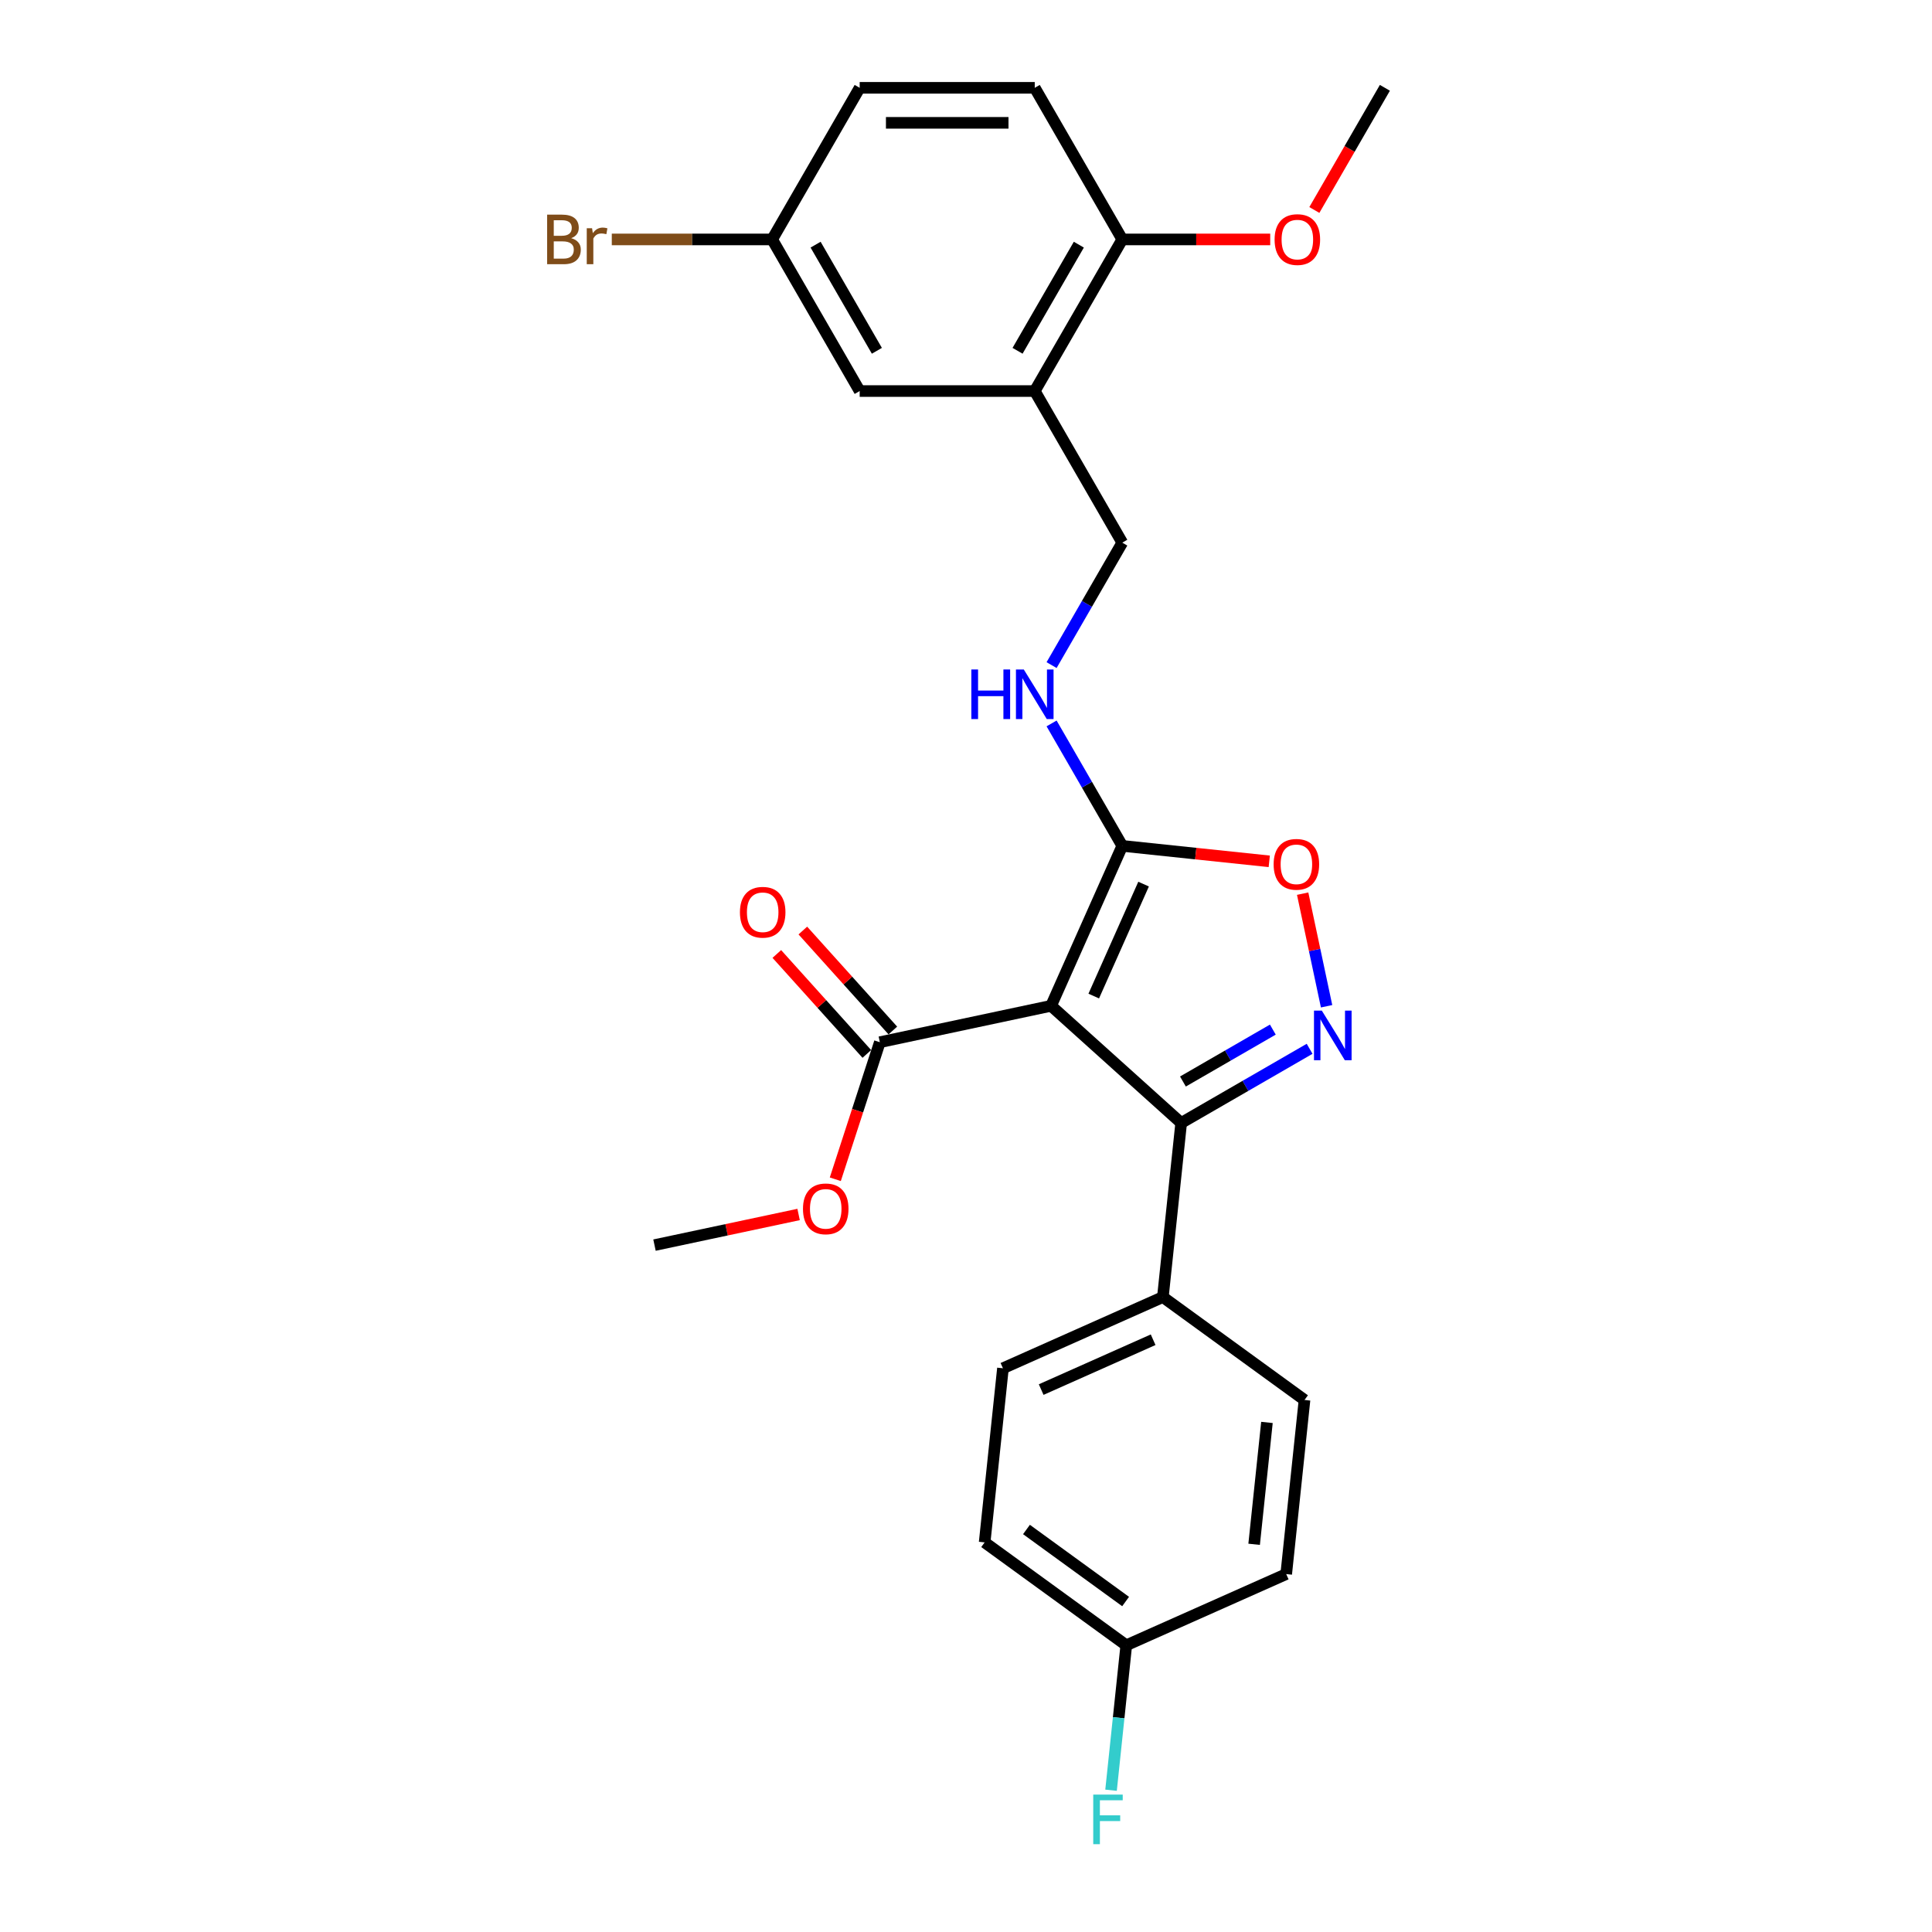 <?xml version='1.0' encoding='iso-8859-1'?>
<svg version='1.1' baseProfile='full'
              xmlns='http://www.w3.org/2000/svg'
                      xmlns:rdkit='http://www.rdkit.org/xml'
                      xmlns:xlink='http://www.w3.org/1999/xlink'
                  xml:space='preserve'
width='1000px' height='1000px' viewBox='0 0 1000 1000'>
<!-- END OF HEADER -->
<rect style='opacity:1.0;fill:#FFFFFF;stroke:none' width='1000' height='1000' x='0' y='0'> </rect>
<path class='bond-1' d='M 544.035,520.608 L 611.375,581.241' style='fill:none;fill-rule:evenodd;stroke:#000000;stroke-width:6px;stroke-linecap:butt;stroke-linejoin:miter;stroke-opacity:1' />
<path class='bond-2' d='M 544.035,520.608 L 580.892,437.828' style='fill:none;fill-rule:evenodd;stroke:#000000;stroke-width:6px;stroke-linecap:butt;stroke-linejoin:miter;stroke-opacity:1' />
<path class='bond-2' d='M 566.12,515.562 L 591.919,457.616' style='fill:none;fill-rule:evenodd;stroke:#000000;stroke-width:6px;stroke-linecap:butt;stroke-linejoin:miter;stroke-opacity:1' />
<path class='bond-4' d='M 544.035,520.608 L 455.401,539.448' style='fill:none;fill-rule:evenodd;stroke:#000000;stroke-width:6px;stroke-linecap:butt;stroke-linejoin:miter;stroke-opacity:1' />
<path class='bond-0' d='M 677.852,542.861 L 644.614,562.051' style='fill:none;fill-rule:evenodd;stroke:#0000FF;stroke-width:6px;stroke-linecap:butt;stroke-linejoin:miter;stroke-opacity:1' />
<path class='bond-0' d='M 644.614,562.051 L 611.375,581.241' style='fill:none;fill-rule:evenodd;stroke:#000000;stroke-width:6px;stroke-linecap:butt;stroke-linejoin:miter;stroke-opacity:1' />
<path class='bond-0' d='M 658.819,532.923 L 635.552,546.356' style='fill:none;fill-rule:evenodd;stroke:#0000FF;stroke-width:6px;stroke-linecap:butt;stroke-linejoin:miter;stroke-opacity:1' />
<path class='bond-0' d='M 635.552,546.356 L 612.285,559.789' style='fill:none;fill-rule:evenodd;stroke:#000000;stroke-width:6px;stroke-linecap:butt;stroke-linejoin:miter;stroke-opacity:1' />
<path class='bond-26' d='M 686.641,520.838 L 680.447,491.696' style='fill:none;fill-rule:evenodd;stroke:#0000FF;stroke-width:6px;stroke-linecap:butt;stroke-linejoin:miter;stroke-opacity:1' />
<path class='bond-26' d='M 680.447,491.696 L 674.252,462.554' style='fill:none;fill-rule:evenodd;stroke:#FF0000;stroke-width:6px;stroke-linecap:butt;stroke-linejoin:miter;stroke-opacity:1' />
<path class='bond-7' d='M 611.375,581.241 L 601.903,671.36' style='fill:none;fill-rule:evenodd;stroke:#000000;stroke-width:6px;stroke-linecap:butt;stroke-linejoin:miter;stroke-opacity:1' />
<path class='bond-3' d='M 580.892,437.828 L 618.928,441.825' style='fill:none;fill-rule:evenodd;stroke:#000000;stroke-width:6px;stroke-linecap:butt;stroke-linejoin:miter;stroke-opacity:1' />
<path class='bond-3' d='M 618.928,441.825 L 656.965,445.823' style='fill:none;fill-rule:evenodd;stroke:#FF0000;stroke-width:6px;stroke-linecap:butt;stroke-linejoin:miter;stroke-opacity:1' />
<path class='bond-6' d='M 580.892,437.828 L 562.596,406.139' style='fill:none;fill-rule:evenodd;stroke:#000000;stroke-width:6px;stroke-linecap:butt;stroke-linejoin:miter;stroke-opacity:1' />
<path class='bond-6' d='M 562.596,406.139 L 544.3,374.449' style='fill:none;fill-rule:evenodd;stroke:#0000FF;stroke-width:6px;stroke-linecap:butt;stroke-linejoin:miter;stroke-opacity:1' />
<path class='bond-11' d='M 462.135,533.385 L 438.841,507.514' style='fill:none;fill-rule:evenodd;stroke:#000000;stroke-width:6px;stroke-linecap:butt;stroke-linejoin:miter;stroke-opacity:1' />
<path class='bond-11' d='M 438.841,507.514 L 415.547,481.644' style='fill:none;fill-rule:evenodd;stroke:#FF0000;stroke-width:6px;stroke-linecap:butt;stroke-linejoin:miter;stroke-opacity:1' />
<path class='bond-11' d='M 448.667,545.511 L 425.373,519.641' style='fill:none;fill-rule:evenodd;stroke:#000000;stroke-width:6px;stroke-linecap:butt;stroke-linejoin:miter;stroke-opacity:1' />
<path class='bond-11' d='M 425.373,519.641 L 402.079,493.77' style='fill:none;fill-rule:evenodd;stroke:#FF0000;stroke-width:6px;stroke-linecap:butt;stroke-linejoin:miter;stroke-opacity:1' />
<path class='bond-16' d='M 455.401,539.448 L 443.876,574.917' style='fill:none;fill-rule:evenodd;stroke:#000000;stroke-width:6px;stroke-linecap:butt;stroke-linejoin:miter;stroke-opacity:1' />
<path class='bond-16' d='M 443.876,574.917 L 432.352,610.386' style='fill:none;fill-rule:evenodd;stroke:#FF0000;stroke-width:6px;stroke-linecap:butt;stroke-linejoin:miter;stroke-opacity:1' />
<path class='bond-5' d='M 535.584,202.404 L 580.892,280.878' style='fill:none;fill-rule:evenodd;stroke:#000000;stroke-width:6px;stroke-linecap:butt;stroke-linejoin:miter;stroke-opacity:1' />
<path class='bond-9' d='M 535.584,202.404 L 580.892,123.929' style='fill:none;fill-rule:evenodd;stroke:#000000;stroke-width:6px;stroke-linecap:butt;stroke-linejoin:miter;stroke-opacity:1' />
<path class='bond-9' d='M 526.686,181.571 L 558.401,126.639' style='fill:none;fill-rule:evenodd;stroke:#000000;stroke-width:6px;stroke-linecap:butt;stroke-linejoin:miter;stroke-opacity:1' />
<path class='bond-10' d='M 535.584,202.404 L 444.97,202.404' style='fill:none;fill-rule:evenodd;stroke:#000000;stroke-width:6px;stroke-linecap:butt;stroke-linejoin:miter;stroke-opacity:1' />
<path class='bond-8' d='M 544.3,344.257 L 562.596,312.567' style='fill:none;fill-rule:evenodd;stroke:#0000FF;stroke-width:6px;stroke-linecap:butt;stroke-linejoin:miter;stroke-opacity:1' />
<path class='bond-8' d='M 562.596,312.567 L 580.892,280.878' style='fill:none;fill-rule:evenodd;stroke:#000000;stroke-width:6px;stroke-linecap:butt;stroke-linejoin:miter;stroke-opacity:1' />
<path class='bond-12' d='M 601.903,671.36 L 519.123,708.216' style='fill:none;fill-rule:evenodd;stroke:#000000;stroke-width:6px;stroke-linecap:butt;stroke-linejoin:miter;stroke-opacity:1' />
<path class='bond-12' d='M 596.858,693.444 L 538.911,719.244' style='fill:none;fill-rule:evenodd;stroke:#000000;stroke-width:6px;stroke-linecap:butt;stroke-linejoin:miter;stroke-opacity:1' />
<path class='bond-13' d='M 601.903,671.36 L 675.212,724.622' style='fill:none;fill-rule:evenodd;stroke:#000000;stroke-width:6px;stroke-linecap:butt;stroke-linejoin:miter;stroke-opacity:1' />
<path class='bond-14' d='M 580.892,123.929 L 535.584,45.455' style='fill:none;fill-rule:evenodd;stroke:#000000;stroke-width:6px;stroke-linecap:butt;stroke-linejoin:miter;stroke-opacity:1' />
<path class='bond-23' d='M 580.892,123.929 L 619.176,123.929' style='fill:none;fill-rule:evenodd;stroke:#000000;stroke-width:6px;stroke-linecap:butt;stroke-linejoin:miter;stroke-opacity:1' />
<path class='bond-23' d='M 619.176,123.929 L 657.461,123.929' style='fill:none;fill-rule:evenodd;stroke:#FF0000;stroke-width:6px;stroke-linecap:butt;stroke-linejoin:miter;stroke-opacity:1' />
<path class='bond-15' d='M 444.97,202.404 L 399.662,123.929' style='fill:none;fill-rule:evenodd;stroke:#000000;stroke-width:6px;stroke-linecap:butt;stroke-linejoin:miter;stroke-opacity:1' />
<path class='bond-15' d='M 453.869,181.571 L 422.153,126.639' style='fill:none;fill-rule:evenodd;stroke:#000000;stroke-width:6px;stroke-linecap:butt;stroke-linejoin:miter;stroke-opacity:1' />
<path class='bond-19' d='M 519.123,708.216 L 509.651,798.334' style='fill:none;fill-rule:evenodd;stroke:#000000;stroke-width:6px;stroke-linecap:butt;stroke-linejoin:miter;stroke-opacity:1' />
<path class='bond-20' d='M 675.212,724.622 L 665.74,814.74' style='fill:none;fill-rule:evenodd;stroke:#000000;stroke-width:6px;stroke-linecap:butt;stroke-linejoin:miter;stroke-opacity:1' />
<path class='bond-20' d='M 655.768,736.245 L 649.138,799.328' style='fill:none;fill-rule:evenodd;stroke:#000000;stroke-width:6px;stroke-linecap:butt;stroke-linejoin:miter;stroke-opacity:1' />
<path class='bond-28' d='M 535.584,45.455 L 444.97,45.455' style='fill:none;fill-rule:evenodd;stroke:#000000;stroke-width:6px;stroke-linecap:butt;stroke-linejoin:miter;stroke-opacity:1' />
<path class='bond-28' d='M 521.992,63.578 L 458.562,63.578' style='fill:none;fill-rule:evenodd;stroke:#000000;stroke-width:6px;stroke-linecap:butt;stroke-linejoin:miter;stroke-opacity:1' />
<path class='bond-18' d='M 399.662,123.929 L 444.97,45.455' style='fill:none;fill-rule:evenodd;stroke:#000000;stroke-width:6px;stroke-linecap:butt;stroke-linejoin:miter;stroke-opacity:1' />
<path class='bond-21' d='M 399.662,123.929 L 358.161,123.929' style='fill:none;fill-rule:evenodd;stroke:#000000;stroke-width:6px;stroke-linecap:butt;stroke-linejoin:miter;stroke-opacity:1' />
<path class='bond-21' d='M 358.161,123.929 L 316.659,123.929' style='fill:none;fill-rule:evenodd;stroke:#7F4C19;stroke-width:6px;stroke-linecap:butt;stroke-linejoin:miter;stroke-opacity:1' />
<path class='bond-24' d='M 413.354,628.613 L 376.06,636.54' style='fill:none;fill-rule:evenodd;stroke:#FF0000;stroke-width:6px;stroke-linecap:butt;stroke-linejoin:miter;stroke-opacity:1' />
<path class='bond-24' d='M 376.06,636.54 L 338.765,644.468' style='fill:none;fill-rule:evenodd;stroke:#000000;stroke-width:6px;stroke-linecap:butt;stroke-linejoin:miter;stroke-opacity:1' />
<path class='bond-17' d='M 582.96,851.596 L 665.74,814.74' style='fill:none;fill-rule:evenodd;stroke:#000000;stroke-width:6px;stroke-linecap:butt;stroke-linejoin:miter;stroke-opacity:1' />
<path class='bond-22' d='M 582.96,851.596 L 579.017,889.107' style='fill:none;fill-rule:evenodd;stroke:#000000;stroke-width:6px;stroke-linecap:butt;stroke-linejoin:miter;stroke-opacity:1' />
<path class='bond-22' d='M 579.017,889.107 L 575.075,926.618' style='fill:none;fill-rule:evenodd;stroke:#33CCCC;stroke-width:6px;stroke-linecap:butt;stroke-linejoin:miter;stroke-opacity:1' />
<path class='bond-27' d='M 582.96,851.596 L 509.651,798.334' style='fill:none;fill-rule:evenodd;stroke:#000000;stroke-width:6px;stroke-linecap:butt;stroke-linejoin:miter;stroke-opacity:1' />
<path class='bond-27' d='M 582.616,828.945 L 531.3,791.662' style='fill:none;fill-rule:evenodd;stroke:#000000;stroke-width:6px;stroke-linecap:butt;stroke-linejoin:miter;stroke-opacity:1' />
<path class='bond-25' d='M 680.306,108.688 L 698.56,77.071' style='fill:none;fill-rule:evenodd;stroke:#FF0000;stroke-width:6px;stroke-linecap:butt;stroke-linejoin:miter;stroke-opacity:1' />
<path class='bond-25' d='M 698.56,77.071 L 716.814,45.455' style='fill:none;fill-rule:evenodd;stroke:#000000;stroke-width:6px;stroke-linecap:butt;stroke-linejoin:miter;stroke-opacity:1' />
<path  class='atom-1' d='M 684.177 523.103
L 692.586 536.695
Q 693.42 538.036, 694.761 540.465
Q 696.102 542.893, 696.175 543.038
L 696.175 523.103
L 699.582 523.103
L 699.582 548.765
L 696.066 548.765
L 687.041 533.904
Q 685.99 532.164, 684.866 530.171
Q 683.779 528.177, 683.452 527.561
L 683.452 548.765
L 680.118 548.765
L 680.118 523.103
L 684.177 523.103
' fill='#0000FF'/>
<path  class='atom-4' d='M 659.23 447.372
Q 659.23 441.21, 662.275 437.767
Q 665.319 434.323, 671.01 434.323
Q 676.701 434.323, 679.745 437.767
Q 682.79 441.21, 682.79 447.372
Q 682.79 453.606, 679.709 457.158
Q 676.628 460.674, 671.01 460.674
Q 665.356 460.674, 662.275 457.158
Q 659.23 453.642, 659.23 447.372
M 671.01 457.774
Q 674.925 457.774, 677.027 455.165
Q 679.165 452.519, 679.165 447.372
Q 679.165 442.334, 677.027 439.797
Q 674.925 437.223, 671.01 437.223
Q 667.095 437.223, 664.957 439.76
Q 662.855 442.297, 662.855 447.372
Q 662.855 452.555, 664.957 455.165
Q 667.095 457.774, 671.01 457.774
' fill='#FF0000'/>
<path  class='atom-7' d='M 502.764 346.522
L 506.243 346.522
L 506.243 357.432
L 519.364 357.432
L 519.364 346.522
L 522.844 346.522
L 522.844 372.184
L 519.364 372.184
L 519.364 360.332
L 506.243 360.332
L 506.243 372.184
L 502.764 372.184
L 502.764 346.522
' fill='#0000FF'/>
<path  class='atom-7' d='M 529.912 346.522
L 538.321 360.114
Q 539.155 361.455, 540.496 363.884
Q 541.837 366.312, 541.909 366.457
L 541.909 346.522
L 545.316 346.522
L 545.316 372.184
L 541.801 372.184
L 532.775 357.323
Q 531.724 355.583, 530.601 353.59
Q 529.513 351.596, 529.187 350.98
L 529.187 372.184
L 525.852 372.184
L 525.852 346.522
L 529.912 346.522
' fill='#0000FF'/>
<path  class='atom-12' d='M 382.988 472.181
Q 382.988 466.019, 386.033 462.576
Q 389.077 459.132, 394.768 459.132
Q 400.458 459.132, 403.503 462.576
Q 406.548 466.019, 406.548 472.181
Q 406.548 478.415, 403.467 481.967
Q 400.386 485.483, 394.768 485.483
Q 389.113 485.483, 386.033 481.967
Q 382.988 478.451, 382.988 472.181
M 394.768 482.583
Q 398.682 482.583, 400.785 479.974
Q 402.923 477.328, 402.923 472.181
Q 402.923 467.143, 400.785 464.605
Q 398.682 462.032, 394.768 462.032
Q 390.853 462.032, 388.715 464.569
Q 386.613 467.106, 386.613 472.181
Q 386.613 477.364, 388.715 479.974
Q 390.853 482.583, 394.768 482.583
' fill='#FF0000'/>
<path  class='atom-17' d='M 415.619 625.7
Q 415.619 619.538, 418.664 616.095
Q 421.709 612.652, 427.399 612.652
Q 433.09 612.652, 436.135 616.095
Q 439.179 619.538, 439.179 625.7
Q 439.179 631.935, 436.098 635.487
Q 433.018 639.002, 427.399 639.002
Q 421.745 639.002, 418.664 635.487
Q 415.619 631.971, 415.619 625.7
M 427.399 636.103
Q 431.314 636.103, 433.416 633.493
Q 435.555 630.847, 435.555 625.7
Q 435.555 620.662, 433.416 618.125
Q 431.314 615.551, 427.399 615.551
Q 423.485 615.551, 421.346 618.089
Q 419.244 620.626, 419.244 625.7
Q 419.244 630.883, 421.346 633.493
Q 423.485 636.103, 427.399 636.103
' fill='#FF0000'/>
<path  class='atom-22' d='M 295.655 123.277
Q 298.12 123.965, 299.352 125.488
Q 300.621 126.974, 300.621 129.185
Q 300.621 132.737, 298.337 134.767
Q 296.09 136.76, 291.813 136.76
L 283.186 136.76
L 283.186 111.098
L 290.762 111.098
Q 295.147 111.098, 297.358 112.874
Q 299.569 114.65, 299.569 117.912
Q 299.569 121.791, 295.655 123.277
M 286.63 113.998
L 286.63 122.044
L 290.762 122.044
Q 293.299 122.044, 294.604 121.029
Q 295.945 119.978, 295.945 117.912
Q 295.945 113.998, 290.762 113.998
L 286.63 113.998
M 291.813 133.861
Q 294.314 133.861, 295.655 132.664
Q 296.996 131.468, 296.996 129.185
Q 296.996 127.083, 295.51 126.031
Q 294.06 124.944, 291.269 124.944
L 286.63 124.944
L 286.63 133.861
L 291.813 133.861
' fill='#7F4C19'/>
<path  class='atom-22' d='M 306.456 118.13
L 306.855 120.703
Q 308.812 117.804, 312.002 117.804
Q 313.017 117.804, 314.394 118.166
L 313.85 121.211
Q 312.292 120.848, 311.422 120.848
Q 309.899 120.848, 308.885 121.464
Q 307.906 122.044, 307.109 123.458
L 307.109 136.76
L 303.701 136.76
L 303.701 118.13
L 306.456 118.13
' fill='#7F4C19'/>
<path  class='atom-23' d='M 565.858 928.883
L 581.118 928.883
L 581.118 931.819
L 569.302 931.819
L 569.302 939.612
L 579.813 939.612
L 579.813 942.584
L 569.302 942.584
L 569.302 954.545
L 565.858 954.545
L 565.858 928.883
' fill='#33CCCC'/>
<path  class='atom-24' d='M 659.726 124.002
Q 659.726 117.84, 662.771 114.396
Q 665.816 110.953, 671.506 110.953
Q 677.197 110.953, 680.242 114.396
Q 683.286 117.84, 683.286 124.002
Q 683.286 130.236, 680.205 133.788
Q 677.125 137.304, 671.506 137.304
Q 665.852 137.304, 662.771 133.788
Q 659.726 130.272, 659.726 124.002
M 671.506 134.404
Q 675.421 134.404, 677.523 131.795
Q 679.662 129.149, 679.662 124.002
Q 679.662 118.963, 677.523 116.426
Q 675.421 113.853, 671.506 113.853
Q 667.592 113.853, 665.453 116.39
Q 663.351 118.927, 663.351 124.002
Q 663.351 129.185, 665.453 131.795
Q 667.592 134.404, 671.506 134.404
' fill='#FF0000'/>
</svg>
